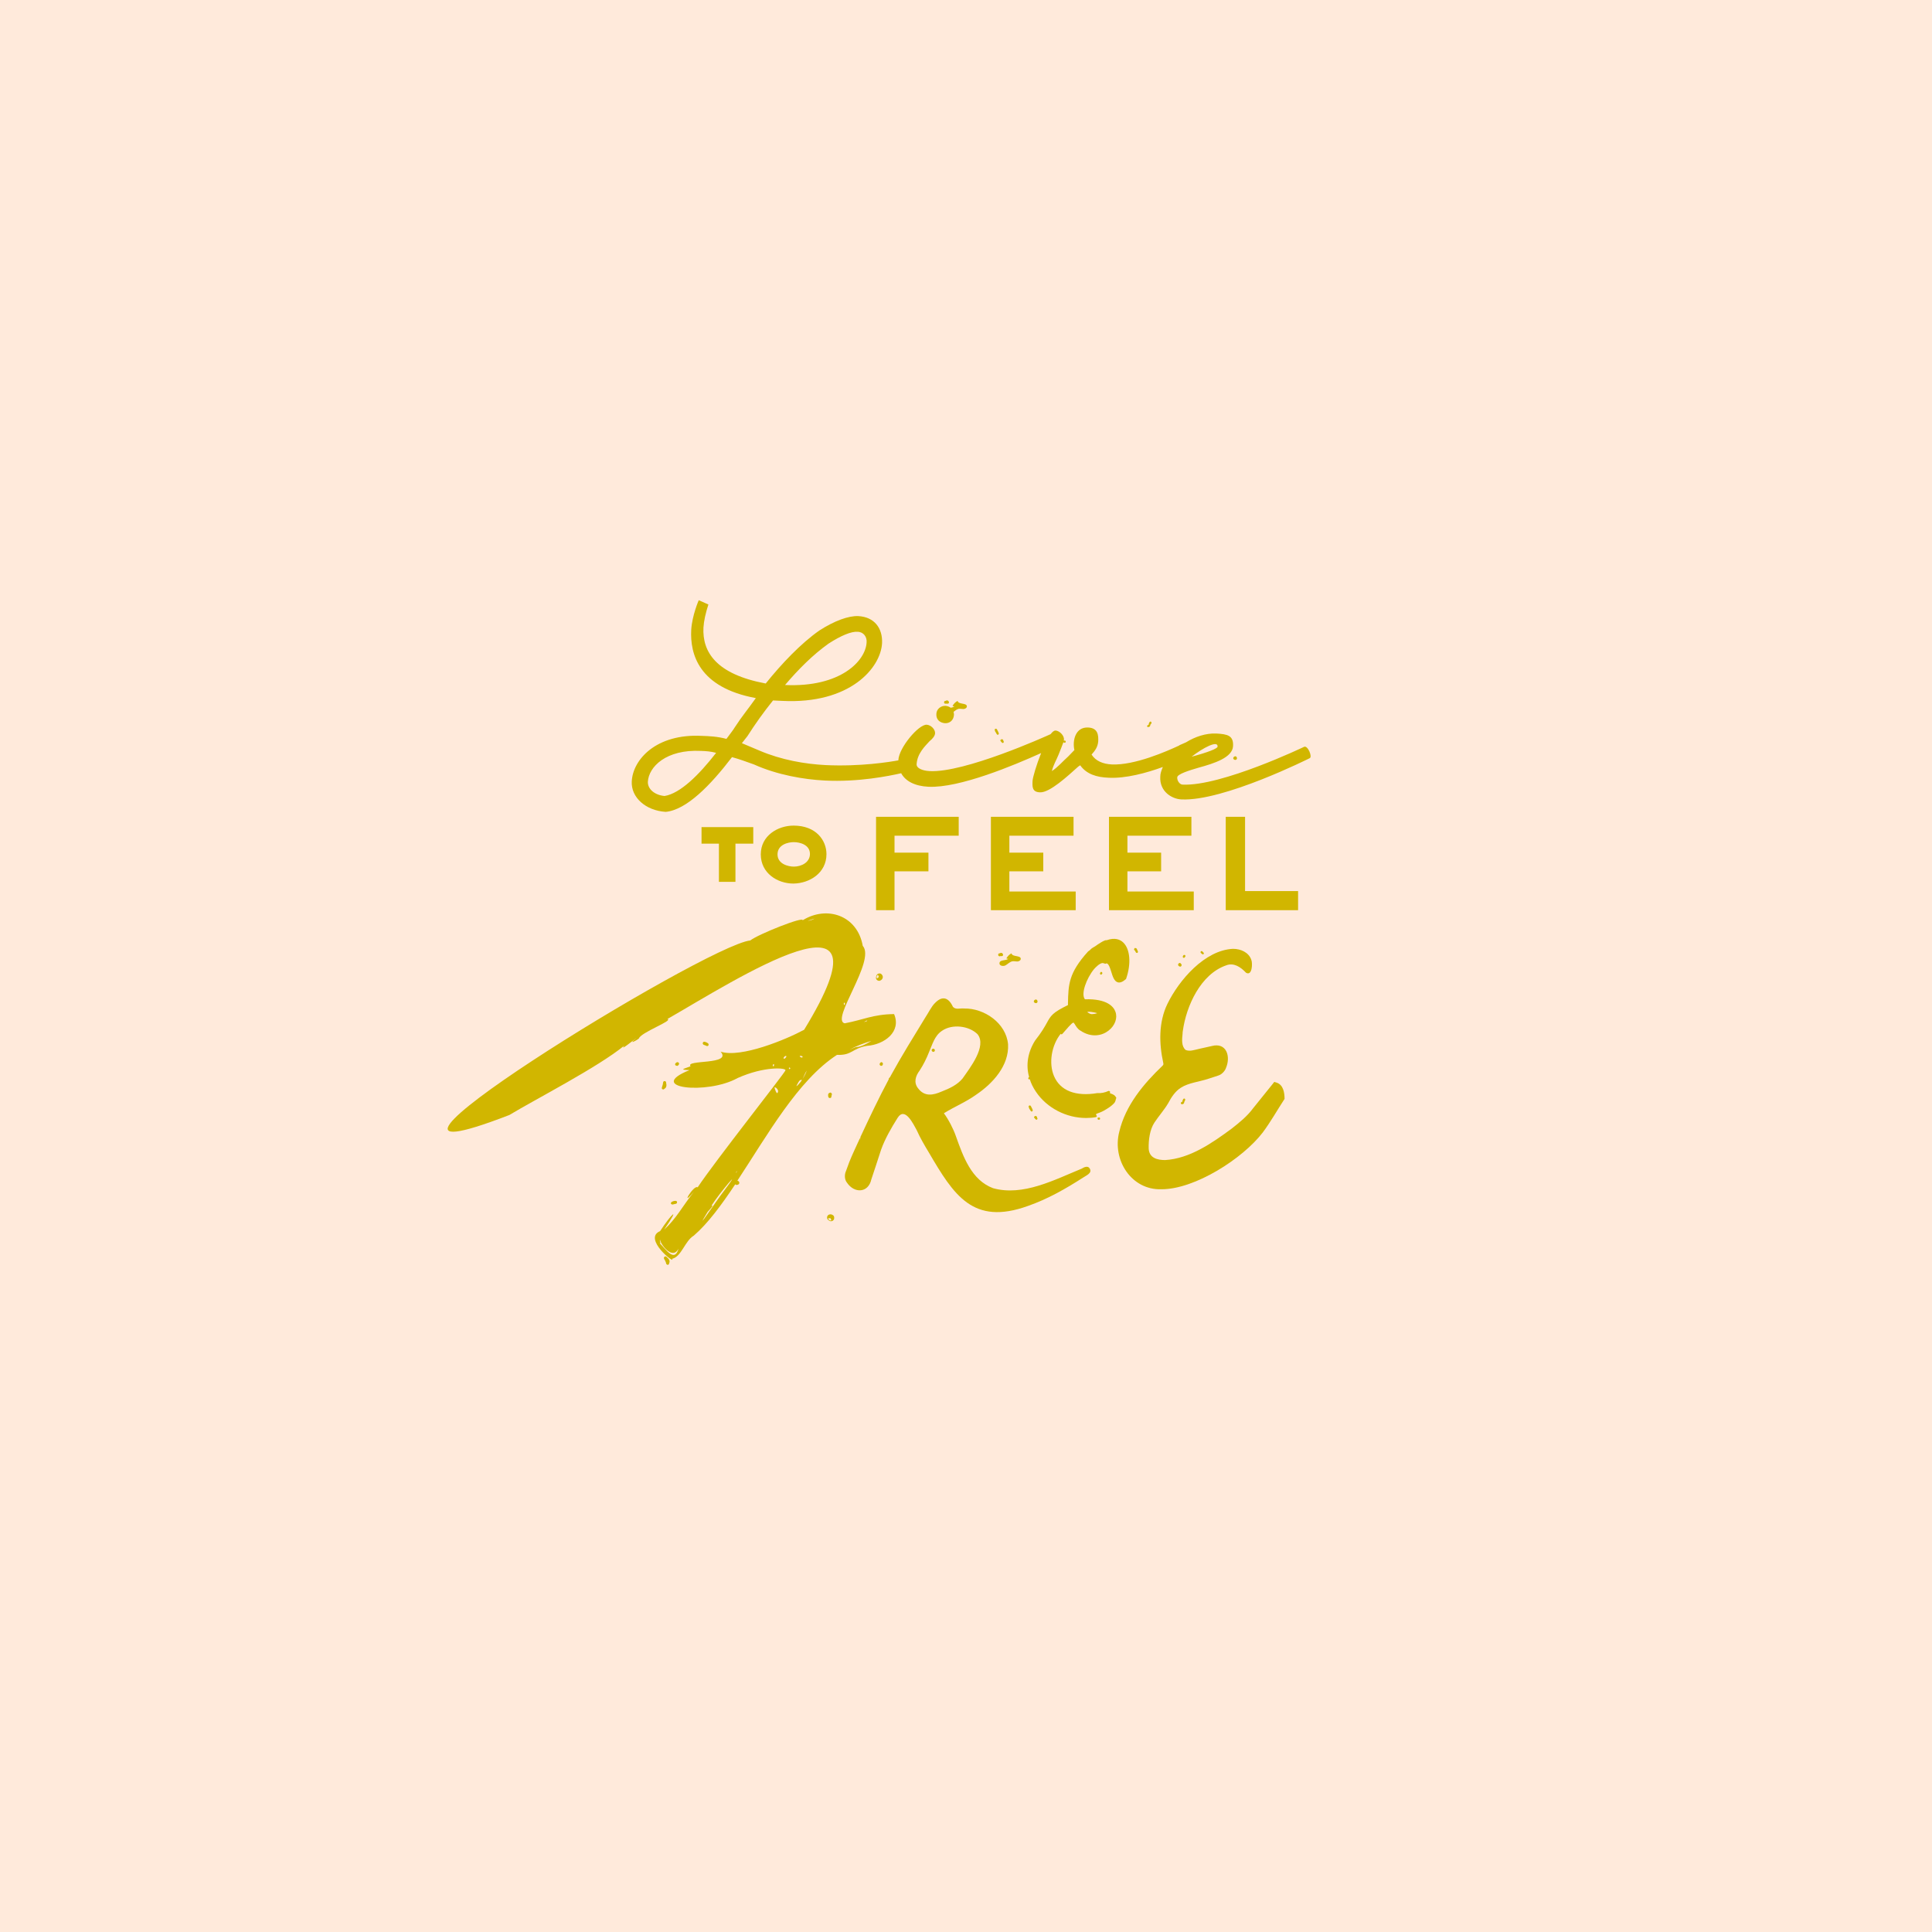 <?xml version="1.0" encoding="UTF-8"?> <svg xmlns="http://www.w3.org/2000/svg" xmlns:xlink="http://www.w3.org/1999/xlink" version="1.1" id="Layer_1" x="0px" y="0px" viewBox="0 0 900 900" style="enable-background:new 0 0 900 900;" xml:space="preserve"> <style type="text/css"> .st0{fill:#FFEADB;} .st1{fill:#D1B600;stroke:#D1B600;stroke-width:1.108;stroke-linecap:round;stroke-linejoin:round;stroke-miterlimit:10;} .st2{clip-path:url(#SVGID_00000056425565081206154070000013594735873825317556_);fill:#FFEADB;} .st3{clip-path:url(#SVGID_00000056425565081206154070000013594735873825317556_);} .st4{clip-path:url(#SVGID_00000071555910290680943190000014780774728777490830_);fill:#FFEADB;} .st5{clip-path:url(#SVGID_00000071555910290680943190000014780774728777490830_);} .st6{clip-path:url(#SVGID_00000127726010998203997490000015950515104414403751_);fill:#FFFFFF;} .st7{clip-path:url(#SVGID_00000127726010998203997490000015950515104414403751_);fill:none;stroke:#000000;stroke-width:0.499;stroke-miterlimit:10;} .st8{clip-path:url(#SVGID_00000127726010998203997490000015950515104414403751_);} .st9{clip-path:url(#SVGID_00000127726010998203997490000015950515104414403751_);fill:none;stroke:#000000;stroke-width:0.593;stroke-miterlimit:10;} .st10{clip-path:url(#SVGID_00000127726010998203997490000015950515104414403751_);fill:#FFEADB;} .st11{clip-path:url(#SVGID_00000027604586335052448420000007261221934873725359_);} .st12{clip-path:url(#SVGID_00000073679060793690043780000012109298776401637043_);} .st13{clip-path:url(#SVGID_00000035531131527028031090000002451698326116421305_);} .st14{clip-path:url(#SVGID_00000181059708279344883970000000307171130685433495_);} .st15{clip-path:url(#SVGID_00000135671493381318098540000007523106771518387646_);} .st16{clip-path:url(#SVGID_00000076594305324489385670000002435942179859831470_);} .st17{clip-path:url(#SVGID_00000041978509385987772230000017931788375017507238_);} .st18{clip-path:url(#SVGID_00000122719825196221738590000008834219414083261350_);} .st19{clip-path:url(#SVGID_00000145056985233734040180000018234914155627063680_);} .st20{clip-path:url(#SVGID_00000063635571086404837430000002333699889054485121_);} .st21{clip-path:url(#SVGID_00000141436907758362814150000016651807656513666182_);} .st22{clip-path:url(#SVGID_00000059286024260181542580000007028330469491712143_);} .st23{clip-path:url(#SVGID_00000087374745633001177660000004010111512115134612_);} .st24{clip-path:url(#SVGID_00000020379600416050932520000015504321274980503969_);} .st25{clip-path:url(#SVGID_00000010303439091674511790000017425197089624353699_);} .st26{clip-path:url(#SVGID_00000151509538178853422640000009693137842578408350_);} .st27{clip-path:url(#SVGID_00000140009878632509950260000003813570105004471472_);} .st28{clip-path:url(#SVGID_00000132777858401809514340000001218974373217886347_);} .st29{clip-path:url(#SVGID_00000113351105370377763100000009369594545488245668_);} .st30{clip-path:url(#SVGID_00000127017912374544329920000010833663287688289422_);} .st31{clip-path:url(#SVGID_00000146481404338076583930000008858244793876470969_);} .st32{clip-path:url(#SVGID_00000037692831588959987520000010731183330249869746_);} .st33{clip-path:url(#SVGID_00000182505774066749483410000001395139087008223380_);} .st34{clip-path:url(#SVGID_00000127765890540959388350000014625248500220800670_);} .st35{clip-path:url(#SVGID_00000165216175338150252650000000192649727165193405_);} .st36{clip-path:url(#SVGID_00000065772328304910596190000002047258273186003341_);} .st37{clip-path:url(#SVGID_00000062908563918411783560000014531625329711039105_);} .st38{clip-path:url(#SVGID_00000043424027185246072630000016595464535694207128_);} .st39{clip-path:url(#SVGID_00000098919813638077760640000002238437642093125039_);} .st40{clip-path:url(#SVGID_00000172434208245765076330000015025163445479143582_);} .st41{clip-path:url(#SVGID_00000172434208245765076330000015025163445479143582_);fill:none;stroke:#000000;stroke-width:0.144;stroke-miterlimit:10;} .st42{clip-path:url(#SVGID_00000172434208245765076330000015025163445479143582_);fill:#FFFFFF;} .st43{clip-path:url(#SVGID_00000172434208245765076330000015025163445479143582_);fill:none;stroke:#000000;stroke-width:0.431;stroke-linecap:round;stroke-linejoin:round;stroke-miterlimit:10;} .st44{clip-path:url(#SVGID_00000172434208245765076330000015025163445479143582_);fill:none;stroke:#000000;stroke-width:0.287;stroke-linecap:round;stroke-linejoin:round;stroke-miterlimit:10;} .st45{clip-path:url(#SVGID_00000172434208245765076330000015025163445479143582_);fill:none;stroke:#000000;stroke-width:1.149;stroke-miterlimit:10;} .st46{clip-path:url(#SVGID_00000172434208245765076330000015025163445479143582_);fill:none;stroke:#FFFFFF;stroke-width:0.287;stroke-linecap:round;stroke-linejoin:round;stroke-miterlimit:10;} .st47{clip-path:url(#SVGID_00000172434208245765076330000015025163445479143582_);fill:#FFEADB;} .st48{clip-path:url(#SVGID_00000172434208245765076330000015025163445479143582_);fill:none;stroke:#FFFFFF;stroke-width:0.313;stroke-linecap:round;stroke-linejoin:round;stroke-miterlimit:10;} .st49{clip-path:url(#SVGID_00000172434208245765076330000015025163445479143582_);fill:none;stroke:#000000;stroke-width:0.499;stroke-miterlimit:10;} .st50{clip-path:url(#SVGID_00000172434208245765076330000015025163445479143582_);fill:none;stroke:#000000;stroke-width:0.818;stroke-miterlimit:10;} .st51{clip-path:url(#SVGID_00000103248899447652795520000017375746371738950591_);fill:#FFEADB;} .st52{clip-path:url(#SVGID_00000044857127418446674170000012785958958958542001_);} .st53{clip-path:url(#SVGID_00000093856545118944394820000010170037848504397969_);} .st54{clip-path:url(#SVGID_00000067233792036813238420000009502469699028196777_);} .st55{clip-path:url(#SVGID_00000112623206820049006040000016944163859912319116_);} .st56{clip-path:url(#SVGID_00000057143052587627111760000000554615226088467134_);} .st57{clip-path:url(#SVGID_00000170266093826871561960000011364053355679886774_);} .st58{clip-path:url(#SVGID_00000053508345131196531510000003807557268166502578_);} .st59{clip-path:url(#SVGID_00000057132875567848222460000010446065108105638273_);} .st60{clip-path:url(#SVGID_00000032622279848642549510000000544123723642979229_);} .st61{clip-path:url(#SVGID_00000053542278640920832840000018029366473800773799_);} .st62{clip-path:url(#SVGID_00000049180623057567539630000007685926392352439447_);} .st63{clip-path:url(#SVGID_00000132045639100083529860000012523658363305130126_);} .st64{clip-path:url(#SVGID_00000044178971162085165460000009099825157569394601_);} .st65{clip-path:url(#SVGID_00000098908607171257118670000013801267928682465722_);} .st66{clip-path:url(#SVGID_00000130613484422835358330000005075985370070448014_);} .st67{clip-path:url(#SVGID_00000014596409070776119830000006504399142813370795_);} .st68{clip-path:url(#SVGID_00000039094248923393174200000016073041193025273020_);fill:#FFFFFF;} .st69{clip-path:url(#SVGID_00000039094248923393174200000016073041193025273020_);} .st70{clip-path:url(#SVGID_00000039094248923393174200000016073041193025273020_);fill:#FFEADB;} .st71{clip-path:url(#SVGID_00000039094248923393174200000016073041193025273020_);fill:none;stroke:#000000;stroke-width:0.574;stroke-miterlimit:10;} .st72{clip-path:url(#SVGID_00000039094248923393174200000016073041193025273020_);fill:none;stroke:#000000;stroke-width:0.46;stroke-miterlimit:10;} .st73{clip-path:url(#SVGID_00000039094248923393174200000016073041193025273020_);fill:none;stroke:#000000;stroke-width:0.499;stroke-miterlimit:10;} .st74{clip-path:url(#SVGID_00000039094248923393174200000016073041193025273020_);fill:none;stroke:#000000;stroke-width:0.818;stroke-miterlimit:10;} .st75{clip-path:url(#SVGID_00000039094248923393174200000016073041193025273020_);fill:none;stroke:#FFEADB;stroke-width:0.574;stroke-linecap:round;stroke-linejoin:round;stroke-miterlimit:10;} .st76{clip-path:url(#SVGID_00000039094248923393174200000016073041193025273020_);fill:none;stroke:#000000;stroke-width:0.574;stroke-linecap:round;stroke-linejoin:round;stroke-miterlimit:10;} .st77{clip-path:url(#SVGID_00000039094248923393174200000016073041193025273020_);fill:none;stroke:#000000;stroke-width:0.574;stroke-linecap:round;stroke-miterlimit:10;} .st78{clip-path:url(#SVGID_00000039094248923393174200000016073041193025273020_);fill:none;stroke:#FFFFFF;stroke-width:0.764;stroke-miterlimit:10;} .st79{clip-path:url(#SVGID_00000039094248923393174200000016073041193025273020_);fill:none;stroke:#000000;stroke-width:0.574;stroke-linecap:round;stroke-linejoin:round;} .st80{clip-path:url(#SVGID_00000039094248923393174200000016073041193025273020_);fill:none;stroke:#000000;stroke-width:0.574;stroke-linecap:round;stroke-linejoin:round;stroke-dasharray:0.529,1.322;} .st81{clip-path:url(#SVGID_00000039094248923393174200000016073041193025273020_);fill:none;stroke:#000000;stroke-width:0.574;stroke-linecap:round;stroke-linejoin:round;stroke-dasharray:0.481,1.203;} .st82{clip-path:url(#SVGID_00000039094248923393174200000016073041193025273020_);fill:none;stroke:#000000;stroke-width:0.574;stroke-linecap:round;stroke-linejoin:round;stroke-dasharray:0.525,1.311;} .st83{clip-path:url(#SVGID_00000039094248923393174200000016073041193025273020_);fill:none;stroke:#000000;stroke-width:0.574;stroke-linecap:round;stroke-linejoin:round;stroke-dasharray:0.617,1.542;} .st84{clip-path:url(#SVGID_00000039094248923393174200000016073041193025273020_);fill:none;stroke:#000000;stroke-width:0.574;stroke-linecap:round;stroke-linejoin:round;stroke-dasharray:0.504,1.261;} .st85{clip-path:url(#SVGID_00000039094248923393174200000016073041193025273020_);fill:none;stroke:#000000;stroke-width:0.574;stroke-linecap:round;stroke-linejoin:round;stroke-dasharray:0.531,1.328;} .st86{clip-path:url(#SVGID_00000039094248923393174200000016073041193025273020_);fill:none;stroke:#000000;stroke-width:0.574;stroke-linecap:round;stroke-linejoin:round;stroke-dasharray:0.529,1.322;} .st87{clip-path:url(#SVGID_00000039094248923393174200000016073041193025273020_);fill:none;stroke:#FFEADB;stroke-width:0.51;stroke-linecap:round;stroke-linejoin:round;stroke-miterlimit:10;} .st88{clip-path:url(#SVGID_00000039094248923393174200000016073041193025273020_);fill:none;stroke:#FFFFFF;stroke-width:0.287;stroke-linecap:round;stroke-linejoin:round;stroke-miterlimit:10;} .st89{clip-path:url(#SVGID_00000163074317611912688850000017979085041738055597_);fill:#FFEADB;} .st90{clip-path:url(#SVGID_00000004515989009613033340000010203976971553821826_);} .st91{clip-path:url(#SVGID_00000157298950663052795570000017227541113542068413_);} .st92{clip-path:url(#SVGID_00000070824636675248860320000008227758372455283114_);} .st93{clip-path:url(#SVGID_00000029731824843680555150000009102735437289477807_);} .st94{clip-path:url(#SVGID_00000115481429324196965560000002745113285633071237_);} .st95{clip-path:url(#SVGID_00000145032752559147666320000008557308943810111902_);} .st96{clip-path:url(#SVGID_00000034808714420042052230000001040501255371227267_);} .st97{clip-path:url(#SVGID_00000165915012723417150460000008091553076882290818_);} .st98{clip-path:url(#SVGID_00000000933879576071556670000013514618848229399218_);} .st99{clip-path:url(#SVGID_00000183961819399760951760000013477908894865880732_);} .st100{clip-path:url(#SVGID_00000181807407169245204750000000332524097602264722_);} .st101{clip-path:url(#SVGID_00000005949048407105292320000006668533366409967018_);} .st102{clip-path:url(#SVGID_00000162325958331872974530000010732659223929731999_);} .st103{clip-path:url(#SVGID_00000021087681181404771160000007417694288951136434_);} .st104{clip-path:url(#SVGID_00000023262747936249696990000003866136055772979372_);} .st105{clip-path:url(#SVGID_00000057867865813915203470000008512514925286253725_);} .st106{clip-path:url(#SVGID_00000121993659091474221380000005484444693149256886_);} .st107{clip-path:url(#SVGID_00000067215516136803562600000017721804872845607358_);} .st108{clip-path:url(#SVGID_00000037664199603988543090000011737357624274946725_);} .st109{clip-path:url(#SVGID_00000008837715282797594480000004554356681765116293_);} .st110{clip-path:url(#SVGID_00000050649053237503982640000017438721184709031063_);} .st111{clip-path:url(#SVGID_00000055703055473269288040000004952395104006842286_);} .st112{clip-path:url(#SVGID_00000010271593058236504870000005827050442696065692_);} .st113{clip-path:url(#SVGID_00000040544661597052300670000015622975096123606949_);} .st114{clip-path:url(#SVGID_00000053539378505484233440000017138593260631952524_);} .st115{clip-path:url(#SVGID_00000035494223406399849910000011727129544625507244_);} .st116{clip-path:url(#SVGID_00000044864768809326484480000012035037111431468971_);} .st117{clip-path:url(#SVGID_00000058579372649457739960000017284920251543900351_);} .st118{clip-path:url(#SVGID_00000170276034591439066910000015858281891466289597_);} .st119{clip-path:url(#SVGID_00000064339954123626427900000013227299025247543201_);} .st120{clip-path:url(#SVGID_00000025402131590166297630000009645028992431209106_);} .st121{clip-path:url(#SVGID_00000022538714582296844330000006087879473714592680_);} .st122{clip-path:url(#SVGID_00000182515363276308476100000007165644693296488636_);} .st123{clip-path:url(#SVGID_00000173851199377099339170000007526589935854422447_);} .st124{clip-path:url(#SVGID_00000094591318429445081960000009572792572404692386_);} .st125{clip-path:url(#SVGID_00000153696595727798099690000009328013520361392543_);} .st126{clip-path:url(#SVGID_00000171696977059863279120000006817473182434130580_);} .st127{clip-path:url(#SVGID_00000080207534356066119300000012426662658679520896_);} .st128{clip-path:url(#SVGID_00000093899863222946347060000005836991465128107669_);} .st129{clip-path:url(#SVGID_00000117662639900968264840000018194756126487609484_);} .st130{clip-path:url(#SVGID_00000132786094258718647950000004925947854677455256_);} .st131{clip-path:url(#SVGID_00000158709601936039600240000016577484018099095430_);} .st132{clip-path:url(#SVGID_00000129169055096563202990000015817144179812081326_);} .st133{clip-path:url(#SVGID_00000049917564865196609330000003697037396360657324_);fill:#FFEADB;} .st134{clip-path:url(#SVGID_00000049917564865196609330000003697037396360657324_);} .st135{clip-path:url(#SVGID_00000163785289881480564900000005091090542751480218_);fill:#FFEADB;} .st136{clip-path:url(#SVGID_00000163785289881480564900000005091090542751480218_);} .st137{clip-path:url(#SVGID_00000108297962485625355700000005390266941389576609_);fill:#FFFFFF;} .st138{clip-path:url(#SVGID_00000108297962485625355700000005390266941389576609_);fill:none;stroke:#000000;stroke-width:1.088;stroke-miterlimit:10;} .st139{clip-path:url(#SVGID_00000108297962485625355700000005390266941389576609_);} .st140{clip-path:url(#SVGID_00000108297962485625355700000005390266941389576609_);fill:none;stroke:#000000;stroke-width:1.291;stroke-miterlimit:10;} .st141{clip-path:url(#SVGID_00000108297962485625355700000005390266941389576609_);fill:#FFEADB;} .st142{clip-path:url(#SVGID_00000018235545351423104790000004412753772373272727_);} .st143{clip-path:url(#SVGID_00000097498016810322937960000000593108971046373289_);} .st144{clip-path:url(#SVGID_00000155144777182494074800000009535532007284113556_);} .st145{clip-path:url(#SVGID_00000129908984667948969400000007310651401763725477_);} .st146{clip-path:url(#SVGID_00000130618091409696293340000000672687168498187681_);} .st147{clip-path:url(#SVGID_00000002360558262040713170000017482850024276948610_);} .st148{clip-path:url(#SVGID_00000183944802798848992090000005197413554500777122_);} .st149{clip-path:url(#SVGID_00000078749603550906660140000001108053796223047596_);} .st150{clip-path:url(#SVGID_00000005235329257070348370000007392361756371560590_);} .st151{clip-path:url(#SVGID_00000080202269822707683460000005195052042711000471_);} .st152{clip-path:url(#SVGID_00000064326276605473474940000012529356606908537993_);} .st153{clip-path:url(#SVGID_00000035508129970066586940000013634535747859062168_);} .st154{clip-path:url(#SVGID_00000177484944592733504340000012761115007910915461_);} .st155{clip-path:url(#SVGID_00000085235380471295904230000004682829935433780876_);} .st156{clip-path:url(#SVGID_00000122696451826176714700000012477650051584781491_);} .st157{clip-path:url(#SVGID_00000093864646176983034040000017268759630676540334_);} .st158{clip-path:url(#SVGID_00000093874171093793185070000008171447996857045163_);} .st159{clip-path:url(#SVGID_00000032610588454756695730000016945872505456783274_);} .st160{clip-path:url(#SVGID_00000036220724307527776130000004276884891426417845_);} .st161{clip-path:url(#SVGID_00000022553717690583975930000010417406308996185766_);} .st162{clip-path:url(#SVGID_00000143575975419547082840000002614397063781712814_);} .st163{clip-path:url(#SVGID_00000140000314439343644200000017777408774423896193_);} .st164{clip-path:url(#SVGID_00000020357951386845837670000002638251092806059951_);} .st165{clip-path:url(#SVGID_00000077315014795191504440000005270018444324236965_);} .st166{clip-path:url(#SVGID_00000172400944578143402980000017697967110408523683_);} .st167{clip-path:url(#SVGID_00000133498482156474366140000017395581666903844492_);} .st168{clip-path:url(#SVGID_00000144303640198297258910000001617922850713536136_);} .st169{clip-path:url(#SVGID_00000003786943905285385370000000291380129477442706_);} .st170{clip-path:url(#SVGID_00000080165864830288732210000017633133817445044395_);} .st171{clip-path:url(#SVGID_00000134953721281284593830000003552189387291709316_);} .st172{clip-path:url(#SVGID_00000134953721281284593830000003552189387291709316_);fill:none;stroke:#000000;stroke-width:0.313;stroke-miterlimit:10;} .st173{clip-path:url(#SVGID_00000134953721281284593830000003552189387291709316_);fill:#FFFFFF;} .st174{clip-path:url(#SVGID_00000134953721281284593830000003552189387291709316_);fill:none;stroke:#000000;stroke-width:0.938;stroke-linecap:round;stroke-linejoin:round;stroke-miterlimit:10;} .st175{clip-path:url(#SVGID_00000134953721281284593830000003552189387291709316_);fill:none;stroke:#000000;stroke-width:0.625;stroke-linecap:round;stroke-linejoin:round;stroke-miterlimit:10;} .st176{clip-path:url(#SVGID_00000134953721281284593830000003552189387291709316_);fill:none;stroke:#000000;stroke-width:2.502;stroke-miterlimit:10;} .st177{clip-path:url(#SVGID_00000134953721281284593830000003552189387291709316_);fill:none;stroke:#FFFFFF;stroke-width:0.625;stroke-linecap:round;stroke-linejoin:round;stroke-miterlimit:10;} .st178{clip-path:url(#SVGID_00000134953721281284593830000003552189387291709316_);fill:#FFEADB;} .st179{clip-path:url(#SVGID_00000134953721281284593830000003552189387291709316_);fill:none;stroke:#FFFFFF;stroke-width:0.681;stroke-linecap:round;stroke-linejoin:round;stroke-miterlimit:10;} .st180{clip-path:url(#SVGID_00000134953721281284593830000003552189387291709316_);fill:none;stroke:#000000;stroke-width:1.088;stroke-miterlimit:10;} .st181{clip-path:url(#SVGID_00000134953721281284593830000003552189387291709316_);fill:none;stroke:#000000;stroke-width:1.782;stroke-miterlimit:10;} .st182{clip-path:url(#SVGID_00000064327690312362034220000012005915663352695197_);fill:#FFEADB;} .st183{clip-path:url(#SVGID_00000150103356449821181070000013721463333512109488_);} .st184{clip-path:url(#SVGID_00000123413558551353356900000018171103755275514038_);} .st185{clip-path:url(#SVGID_00000065056038789076161630000017453523957934137481_);} .st186{clip-path:url(#SVGID_00000183241310610530457240000003279437000527985552_);} .st187{clip-path:url(#SVGID_00000144313183236506816750000017113003293096394942_);} .st188{clip-path:url(#SVGID_00000137106063063015546210000017091923148812294023_);} .st189{clip-path:url(#SVGID_00000117640019258589602150000002043370301860738183_);} .st190{clip-path:url(#SVGID_00000053508751123980894400000012111561195322810014_);} .st191{clip-path:url(#SVGID_00000149339553902101143610000008542341061708498867_);} .st192{clip-path:url(#SVGID_00000157276011384342530260000007874151486595041963_);} .st193{clip-path:url(#SVGID_00000005256826651233059410000009754198870946781867_);} .st194{clip-path:url(#SVGID_00000053504985585329208910000005935454786103584901_);} .st195{clip-path:url(#SVGID_00000038389930790180120240000009257737694963228321_);} .st196{clip-path:url(#SVGID_00000116219756932464975250000010150256432199785623_);} .st197{clip-path:url(#SVGID_00000092447803885808045310000009785556535044806290_);} .st198{clip-path:url(#SVGID_00000141424625445647211540000008238309728150194587_);} .st199{clip-path:url(#SVGID_00000142146823187398069830000004841156560319049656_);fill:#FFFFFF;} .st200{clip-path:url(#SVGID_00000142146823187398069830000004841156560319049656_);} .st201{clip-path:url(#SVGID_00000142146823187398069830000004841156560319049656_);fill:#FFEADB;} .st202{clip-path:url(#SVGID_00000142146823187398069830000004841156560319049656_);fill:none;stroke:#000000;stroke-width:1.25;stroke-miterlimit:10;} .st203{clip-path:url(#SVGID_00000142146823187398069830000004841156560319049656_);fill:none;stroke:#000000;stroke-width:1.001;stroke-miterlimit:10;} .st204{clip-path:url(#SVGID_00000142146823187398069830000004841156560319049656_);fill:none;stroke:#000000;stroke-width:1.088;stroke-miterlimit:10;} .st205{clip-path:url(#SVGID_00000142146823187398069830000004841156560319049656_);fill:none;stroke:#000000;stroke-width:1.782;stroke-miterlimit:10;} .st206{clip-path:url(#SVGID_00000142146823187398069830000004841156560319049656_);fill:none;stroke:#FFEADB;stroke-width:1.25;stroke-linecap:round;stroke-linejoin:round;stroke-miterlimit:10;} .st207{clip-path:url(#SVGID_00000142146823187398069830000004841156560319049656_);fill:none;stroke:#000000;stroke-width:1.25;stroke-linecap:round;stroke-linejoin:round;stroke-miterlimit:10;} .st208{clip-path:url(#SVGID_00000142146823187398069830000004841156560319049656_);fill:none;stroke:#000000;stroke-width:1.25;stroke-linecap:round;stroke-miterlimit:10;} .st209{clip-path:url(#SVGID_00000142146823187398069830000004841156560319049656_);fill:none;stroke:#FFFFFF;stroke-width:1.665;stroke-miterlimit:10;} .st210{clip-path:url(#SVGID_00000142146823187398069830000004841156560319049656_);fill:none;stroke:#000000;stroke-width:1.25;stroke-linecap:round;stroke-linejoin:round;} .st211{clip-path:url(#SVGID_00000142146823187398069830000004841156560319049656_);fill:none;stroke:#000000;stroke-width:1.25;stroke-linecap:round;stroke-linejoin:round;stroke-dasharray:1.151,2.88;} .st212{clip-path:url(#SVGID_00000142146823187398069830000004841156560319049656_);fill:none;stroke:#000000;stroke-width:1.25;stroke-linecap:round;stroke-linejoin:round;stroke-dasharray:1.047,2.619;} .st213{clip-path:url(#SVGID_00000142146823187398069830000004841156560319049656_);fill:none;stroke:#000000;stroke-width:1.25;stroke-linecap:round;stroke-linejoin:round;stroke-dasharray:1.143,2.856;} .st214{clip-path:url(#SVGID_00000142146823187398069830000004841156560319049656_);fill:none;stroke:#000000;stroke-width:1.25;stroke-linecap:round;stroke-linejoin:round;stroke-dasharray:1.344,3.359;} .st215{clip-path:url(#SVGID_00000142146823187398069830000004841156560319049656_);fill:none;stroke:#000000;stroke-width:1.25;stroke-linecap:round;stroke-linejoin:round;stroke-dasharray:1.099,2.747;} .st216{clip-path:url(#SVGID_00000142146823187398069830000004841156560319049656_);fill:none;stroke:#000000;stroke-width:1.25;stroke-linecap:round;stroke-linejoin:round;stroke-dasharray:1.157,2.892;} .st217{clip-path:url(#SVGID_00000142146823187398069830000004841156560319049656_);fill:none;stroke:#000000;stroke-width:1.25;stroke-linecap:round;stroke-linejoin:round;stroke-dasharray:1.151,2.879;} .st218{clip-path:url(#SVGID_00000142146823187398069830000004841156560319049656_);fill:none;stroke:#FFEADB;stroke-width:1.11;stroke-linecap:round;stroke-linejoin:round;stroke-miterlimit:10;} .st219{clip-path:url(#SVGID_00000142146823187398069830000004841156560319049656_);fill:none;stroke:#FFFFFF;stroke-width:0.625;stroke-linecap:round;stroke-linejoin:round;stroke-miterlimit:10;} .st220{clip-path:url(#SVGID_00000047781773465468457720000008676614832337448869_);fill:#FFEADB;} .st221{clip-path:url(#SVGID_00000023985463213434331550000017293286602510150832_);} .st222{clip-path:url(#SVGID_00000092415418499524527850000006450513522612835006_);} .st223{clip-path:url(#SVGID_00000114055853053893757530000015889069430704089230_);} .st224{clip-path:url(#SVGID_00000024698333552197217640000016487193791970095520_);} .st225{clip-path:url(#SVGID_00000122700604836966158840000016523633182284763317_);} .st226{clip-path:url(#SVGID_00000139274070983204792880000016467478229168358528_);} .st227{clip-path:url(#SVGID_00000078036916548474343850000004492896816417811875_);} .st228{clip-path:url(#SVGID_00000029731480179033463050000001259848901262850463_);} .st229{clip-path:url(#SVGID_00000138531725278533343470000014641678261072669083_);} .st230{clip-path:url(#SVGID_00000082348613931179358240000000622705573403989892_);} .st231{clip-path:url(#SVGID_00000002379776905978194100000000529283140443640992_);} .st232{clip-path:url(#SVGID_00000146468027385571664530000010216592361938698655_);} .st233{clip-path:url(#SVGID_00000050631798582482729270000006842191766977991829_);} .st234{clip-path:url(#SVGID_00000047768583205121279660000015683129217575919258_);} .st235{clip-path:url(#SVGID_00000078743772308839667300000004195741886351410335_);} .st236{clip-path:url(#SVGID_00000145038939704910462270000013671541346731148441_);} .st237{clip-path:url(#SVGID_00000111190534026224478330000010154217617088228794_);} .st238{clip-path:url(#SVGID_00000092434424114006126010000006152550686646714775_);} .st239{clip-path:url(#SVGID_00000161598078546487092760000013564154778072424631_);} .st240{clip-path:url(#SVGID_00000124866254471801501780000011856529870616113327_);} .st241{clip-path:url(#SVGID_00000011743208240821914780000012981640922507876281_);} .st242{clip-path:url(#SVGID_00000090984662011868663670000005589118000262927261_);} .st243{clip-path:url(#SVGID_00000131360163465578797410000012151514402145557640_);} .st244{clip-path:url(#SVGID_00000036209224903808012900000001395869259840494256_);} .st245{clip-path:url(#SVGID_00000036239046885696447060000015360651423640710578_);} .st246{clip-path:url(#SVGID_00000054952853132972945130000006949171931200209043_);} .st247{clip-path:url(#SVGID_00000065037643960102738750000015460304810564758440_);} .st248{clip-path:url(#SVGID_00000067212669482726093240000001417186496847538854_);} .st249{clip-path:url(#SVGID_00000182502352250787852000000008282850691704241076_);} .st250{clip-path:url(#SVGID_00000178896527043971660820000014427807180487256482_);} .st251{clip-path:url(#SVGID_00000003823087215681705050000015443787975500510098_);} .st252{clip-path:url(#SVGID_00000156577189961099828080000000286159137727307661_);} .st253{clip-path:url(#SVGID_00000096057083592403048890000005577699327800401821_);} .st254{clip-path:url(#SVGID_00000013893471801313201540000000622146999570362281_);} .st255{clip-path:url(#SVGID_00000044136440340667434630000015449024164734065822_);} .st256{clip-path:url(#SVGID_00000096059874391275438000000004188152834925772455_);} .st257{clip-path:url(#SVGID_00000051359956134171616850000018344091048246485931_);} .st258{clip-path:url(#SVGID_00000044884232520713165740000014839435876267027629_);} .st259{clip-path:url(#SVGID_00000105407014082889787280000017281338507248017537_);} .st260{clip-path:url(#SVGID_00000077293962125893010430000004207374022251249823_);} .st261{clip-path:url(#SVGID_00000183951494330148800510000017651584500809173658_);} .st262{clip-path:url(#SVGID_00000006677793810143226860000010579785917608828048_);} .st263{clip-path:url(#SVGID_00000003818218178787544900000014112257851783960719_);} .st264{clip-path:url(#SVGID_00000150799435944435863810000002747305458817306257_);} .st265{clip-path:url(#SVGID_00000090289477174270694630000011438008179938737793_);} .st266{clip-path:url(#SVGID_00000113332849955582006670000017431447076914437310_);} .st267{clip-path:url(#SVGID_00000069359933013046012480000002638900314307220379_);} .st268{clip-path:url(#SVGID_00000039842632093290589260000006560618872859543463_);} .st269{fill:#D1B600;} .st270{fill:none;stroke:#000000;stroke-width:0.449;stroke-linecap:round;stroke-linejoin:round;stroke-miterlimit:10;} .st271{clip-path:url(#SVGID_00000047782438274225444900000016486155462510565280_);fill:#FFEADB;} .st272{stroke:#000000;stroke-width:0.157;stroke-miterlimit:10;} .st273{fill:#FFFFFF;} .st274{fill:none;stroke:#000000;stroke-width:0.472;stroke-linecap:round;stroke-linejoin:round;stroke-miterlimit:10;} .st275{fill:none;stroke:#000000;stroke-width:0.315;stroke-linecap:round;stroke-linejoin:round;stroke-miterlimit:10;} .st276{stroke:#000000;stroke-width:1.258;stroke-miterlimit:10;} .st277{fill:none;stroke:#FFFFFF;stroke-width:0.315;stroke-linecap:round;stroke-linejoin:round;stroke-miterlimit:10;} .st278{fill:#FFFFFF;stroke:#000000;stroke-width:0.315;stroke-linecap:round;stroke-linejoin:round;stroke-miterlimit:10;} .st279{fill:none;stroke:#FFFFFF;stroke-width:0.343;stroke-linecap:round;stroke-linejoin:round;stroke-miterlimit:10;} .st280{fill:#006D80;} .st281{clip-path:url(#SVGID_00000042714834090202840110000001753125030461995155_);fill:#C15984;} .st282{clip-path:url(#SVGID_00000042714834090202840110000001753125030461995155_);} .st283{fill:#FF7639;} .st284{clip-path:url(#SVGID_00000048460539614519677730000003966514421251435664_);} .st285{clip-path:url(#SVGID_00000008866277466554792090000006638796391331906494_);} .st286{clip-path:url(#SVGID_00000093168284736323663070000001023915266189735561_);} .st287{clip-path:url(#SVGID_00000024691521909780696630000008982825865171940770_);} .st288{clip-path:url(#SVGID_00000087386938640227992210000009573183678861519534_);} .st289{fill:none;stroke:#FFEADB;stroke-width:2.122;stroke-linecap:round;stroke-linejoin:round;stroke-miterlimit:10;} .st290{fill:none;stroke:#FFEADB;stroke-width:2.829;stroke-miterlimit:10;} .st291{fill:#FFEADB;stroke:#FFEADB;stroke-width:2.829;stroke-miterlimit:10;} .st292{fill:#FFEADB;stroke:#FFEADB;stroke-width:0.618;stroke-linecap:round;stroke-linejoin:round;stroke-miterlimit:10;} .st293{fill:#FFEADB;stroke:#FFEADB;stroke-width:0.832;stroke-linecap:round;stroke-linejoin:round;stroke-miterlimit:10;} .st294{fill:#FFEADB;stroke:#FFEADB;stroke-width:0.887;stroke-linecap:round;stroke-linejoin:round;stroke-miterlimit:10;} .st295{fill:#FFEADB;stroke:#FFEADB;stroke-width:1.852;stroke-linecap:round;stroke-linejoin:round;stroke-miterlimit:10;} .st296{clip-path:url(#SVGID_00000000190060245347522170000015558445671480741036_);} </style> <rect class="st0" width="900" height="900"></rect> <g> <polygon class="st269" points="446.6,389.3 446.6,380.5 408.1,380.5 408.1,424 416.7,424 416.7,405.9 432.5,405.9 432.5,397.2 416.7,397.2 416.7,389.3 "></polygon> <polygon class="st269" points="500.1,389.3 500.1,380.5 461.6,380.5 461.6,424 501.1,424 501.1,415.3 470.2,415.3 470.2,405.9 486,405.9 486,397.2 470.2,397.2 470.2,389.3 "></polygon> <polygon class="st269" points="555,389.3 555,380.5 516.6,380.5 516.6,424 556.1,424 556.1,415.3 525.2,415.3 525.2,405.9 540.9,405.9 540.9,397.2 525.2,397.2 525.2,389.3 "></polygon> <polygon class="st269" points="580,380.5 571,380.5 571,424 604.7,424 604.7,415.1 580,415.1 "></polygon> <polygon class="st269" points="342.6,410.8 342.6,393 350.9,393 350.9,385.3 326.8,385.3 326.8,393 334.9,393 334.9,410.8 "></polygon> <path class="st269" d="M385,397.9c0-6.4-4.8-13.3-15.3-13.3c-7.4,0-15.3,4.7-15.3,13.4c0,8.8,7.8,13.6,15.2,13.6 C377.1,411.5,385,406.7,385,397.9z M369.8,403.7c-2.6,0-7.6-1.2-7.6-5.7c0-4.5,4.8-5.7,7.6-5.7c2.8,0,7.5,1.2,7.5,5.5 C377.3,401.7,373.4,403.7,369.8,403.7z"></path> <path class="st269" d="M440.2,336.9c2.2,0.1,4-1.3,4.2-3.9c0-0.5-0.1-1-0.2-1.4c0.8-0.6,1.5-1.2,2.4-1.4c0.7-0.1,1.4,0.1,2.2,0.1 c0.7,0,1.6-0.5,1.6-1.2c0.1-1.8-4-0.8-4.3-2.6c-1,0.5-1.9,1.4-2.4,2.4l0.9,0.2c-0.5,0.3-1.1,0.5-1.7,0.6c-0.7-0.5-1.5-0.8-2.4-0.9 c-2.2-0.1-4.2,1.5-4.3,3.7C436,335.1,437.7,336.7,440.2,336.9z"></path> <path class="st269" d="M607.5,347.9c0,0-38.6,18.5-56.7,17.6c-1.2-0.1-2.5-1.7-2.4-3.4c0.1-1.5,5.5-3.2,10-4.5 c7.3-2,15.7-4.7,16-10c0.3-5-2.6-5.6-7.8-5.9c-4.9-0.2-9.9,1.5-14.1,4.1l-3.2,1.4l0.2,0c-6,2.8-21,9.4-31.6,8.9 c-4.1-0.2-7.5-1.6-9.4-4.6c1.6-1.8,2.9-3.5,3.1-6.2c0.1-2.6,0-6.2-4.7-6.4c-6-0.3-7.4,6.2-6.4,10.5l-2.9,3 c-2.7,2.4-4.7,4.9-7.6,6.8c0.7-2.9,2-4.9,3.1-7.6c0.8-2,1.8-4.5,2.3-5.9c0.1,0.2,0.2,0.3,0.4,0.3l0.2,0c0,0,0,0,0,0 c0.2,0,0.4-0.1,0.4-0.3c0.1-0.2,0.1-0.4,0-0.5c-0.2-0.3-0.5-0.2-0.7-0.2c-0.1,0-0.1,0-0.2,0c0-0.1,0.1-0.2,0.1-0.2 c0.4-2-2-4.4-3.9-4.5c-0.7,0-1.4,0.6-2.3,1.7c-2.4,1.1-40.1,18.1-56.4,17.2c-3.3-0.2-6.1-1.3-6-3.2c0.3-5,3.9-8.4,6-10.7 c1.6-1.3,2.5-2.5,2.6-3.7c0.1-1.9-2-3.9-3.9-4c-3.8-0.2-12.9,10.7-13.2,16.4c0,0.1,0,0.1,0,0.2c-3.8,0.7-17.7,3-34,2.2 c-9.6-0.5-20.5-2.4-30.6-6.7l-8.3-3.5l2.6-3.3c3.5-5.5,7.4-11,11.9-16.6l4.3,0.2c31.6,1.6,45.9-15.4,46.5-26.9 c0.3-6.9-3.5-12.2-11.1-12.6c-4.5-0.2-11.1,2.2-18.1,6.7c-8.7,6.1-17.6,15.5-25,24.7c-23-4.3-29.6-14.6-29-26.1 c0.2-3.1,1-6.7,2.3-10.7l-4.5-2c0,0-3.1,7.1-3.5,13.8c-0.6,11.3,3.5,26.9,30.1,31.8c-3.9,5.5-6.5,8.5-9.8,13.6 c-0.9,1.5-2,2.8-3,4.2l-0.9,1.2c-4.1-1.1-7.9-1.3-11.5-1.4c-21.3-1.1-32.1,11.1-32.6,21.2c-0.4,7.4,6.4,13.6,15.8,14.2 c9.7-0.9,20.9-12.4,30.9-25.5c3.6,1,6.3,2,10.2,3.4c10.9,4.9,23.2,7,33,7.5c15.6,0.8,29.9-2.1,35.6-3.4c2,3.7,6.4,6,12.7,6.3 c14.4,0.7,39.9-10,52.5-15.7c-2.2,5.5-3.9,11.3-4,13c-0.1,2.6-0.3,5.2,3.5,5.3c4.5,0.2,12.9-7.6,17.8-12l0.9-0.6 c2.9,4.1,7.6,5.6,13.3,5.8c7.9,0.4,17.5-2.2,25.2-5c-0.7,1.6-1.2,3.1-1.2,4.5c-0.4,7,5.5,10.4,9.8,10.6c19.6,1,59.8-19.2,59.8-19.2 C611.5,352.6,609.2,347.1,607.5,347.9z M386,299.8c5.9-3.8,10.6-5.7,13.5-5.5c2.9,0.1,4.4,2.5,4.2,4.9c-0.4,8.6-12.1,21.1-38,19.9 C372,311.7,378.7,305,386,299.8z M309.6,370.8c-4.6-0.4-7.9-3.2-7.8-6.6c0.4-7,8.5-15.2,24.8-14.4c2.4,0.1,4.3,0.2,7,0.9 C325.6,361,316.9,369.6,309.6,370.8z M567.2,347.8c0,0.9-4.6,2.7-12.1,4.7C560.5,348.3,567.4,344.7,567.2,347.8z"></path> <path class="st269" d="M594.6,504.3l-1-0.3l-0.7,0.9c0,0-9.1,11.3-9.1,11.3c-2.8,3.8-6.4,6.7-10.1,9.6 c-9.1,6.7-19.4,13.9-30.9,14.6c-3.6,0-7.5-0.9-7.7-5.4c-0.1-3.9,0.5-8.8,2.7-12.1c1.9-2.9,4.5-5.8,6.4-9c1.4-2.7,3.3-5.6,5.9-7.2 c3.5-2.3,8.8-2.8,12.9-4.2c0.8-0.3,3.9-1.2,4.6-1.5c1.6-0.5,3.1-2.2,3.5-3.5c2.3-5.3,0.3-12.1-6.7-10.2c-1.1,0.2-4.2,1-5.4,1.2 c-3,0.7-4.8,1.4-6.7,0.6c-2-1.7-1.7-4.9-1.4-7.7c0,0,0,0,0,0c0-0.1,0-0.3,0-0.4c0-0.2,0.1-0.5,0.1-0.7c1.6-11.7,8.3-26.5,20.2-30.6 c3.5-1.4,6.8,0.8,9.2,3.4c2.9,1.8,3.2-4.3,2.5-6c-1.2-3.5-5-5.1-8.5-5.1c-13.2,0.6-25.2,14.6-30.6,25.7c-4.1,8.5-3.9,18.4-1.9,27.5 c0.1,0.7,0.1,0.7-0.3,1.2c-8.9,8.5-17.3,18.5-20.2,30.8c-3.4,13.1,5.6,27.3,19.7,26.8c15.6,0,37.8-14.3,47.1-26.4 c3.8-5.1,6.8-10.5,10.2-15.7C598.4,509.2,597.9,505.3,594.6,504.3z"></path> <path class="st269" d="M503.9,544.4c-12.7,5.2-27.4,13-41.3,9.1c-10.1-3.8-13.9-14.7-17.3-24.2c-1.2-3.5-3.5-7.9-5.6-10.7 c4.8-3,10.4-5.3,15.1-8.7c7.7-5.2,15.3-13.5,14.8-23.4c-0.9-9.9-11.1-16.9-20.5-16.7c-1.9-0.2-3.9,0.7-5.2-0.8 c-2-4.3-4.9-5.3-8.3-1.8c-1.7,1.6-3.2,4.8-4.5,6.7c-5.5,9-11.1,18-16.2,27.3c-0.1,0.2-0.2,0.5-0.4,0.7c-0.1,0.1-0.2,0.1-0.2,0.2 c-0.2,0.1-0.3,0.3-0.3,0.5c0,0.1,0,0.1,0,0.2c-4.7,8.8-9,17.9-13.2,26.9c0,0,0,0.2,0,0.5l0,0l-0.3,0.2c-1.6,3.6-3.4,7.2-4.9,11 c-0.5,1.3-1,2.8-1.5,4.1c-0.8,1.7-0.7,4.1,0.5,5.5c3.4,5,9.9,4.8,11.3-1.6c0.6-1.7,3.9-11.8,4.5-13.7c1.8-5.1,4.8-10.3,7.7-14.9 c3.4-5.5,7.3,2.7,9,5.8c1.5,3.4,3.6,7,5.6,10.3c11.6,19.8,20.5,34.1,46.1,24.9c9.2-3.2,17.6-8,25.7-13.2c1.4-1,4.5-2.1,3.1-4.3 C506.8,542.9,505,543.7,503.9,544.4z M400.9,530.4c0,0.3,0,0.5,0,0.5C400.8,530.9,400.8,530.6,400.9,530.4z M427.7,507 c-2.2-2.7-1.2-5.8,0.7-8.3c1.7-2.6,3.2-5.6,4.3-8.4c1.6-3.6,2.6-7.8,6.1-10.1c4.7-3.3,12.6-2.4,16.6,1.6c4.4,5.6-3.6,15.7-7,20.6 c-2.4,2.9-5.9,4.6-9.8,6.1C434.7,510.2,430.7,511,427.7,507z"></path> <path class="st269" d="M387.9,566c-0.3-0.2-0.9-0.5-1.7-0.2c-0.5,0.2-0.8,0.6-0.9,1.1c-0.1,0.5,0.1,1,0.4,1.3 c0.1,0.1,0.2,0.2,0.3,0.2c0.3,0.3,0.7,0.5,1.1,0.5c0.2,0,0.3,0,0.5-0.1c0.6-0.2,1-0.7,1-1.3C388.7,566.7,388.3,566.2,387.9,566z M386.3,568.3c-0.4-0.3-0.5-0.7-0.5-0.8l1.1,0l0.4,1C387.1,568.6,386.7,568.6,386.3,568.3z"></path> <path class="st269" d="M386.4,511.5c0.1,0,0.1,0,0.2,0c0.1,0,0.3,0,0.4-0.1c0.2-0.1,0.3-0.3,0.3-0.5c0,0,0-0.1,0-0.2l0.2-0.8 c0.1-0.2,0-0.5-0.2-0.7c-0.2-0.2-0.4-0.3-0.6-0.2c-0.4,0.1-0.6,0.2-0.8,0.5c-0.2,0.4-0.1,0.7-0.1,1c0,0,0,0.1,0,0.1l0,0 C385.8,511,386,511.4,386.4,511.5z"></path> <path class="st269" d="M435.1,488.6c-0.2-0.1-0.5-0.1-0.7,0c-0.2,0.1-0.4,0.3-0.4,0.6c0,0.2,0.1,0.5,0.3,0.6 c0.1,0.1,0.3,0.2,0.5,0.2c0.1,0,0.2,0,0.3-0.1c0.3-0.1,0.4-0.4,0.4-0.7C435.5,489,435.3,488.7,435.1,488.6z"></path> <path class="st269" d="M409.9,495.3c-0.2,0.3-0.2,0.7,0.1,1c0.1,0.1,0.3,0.2,0.5,0.2c0,0,0,0,0.1,0c0.2,0,0.4-0.1,0.5-0.3 c0.3-0.5,0.3-1-0.1-1.2C410.8,494.7,410.4,494.6,409.9,495.3z"></path> <path class="st269" d="M408.4,456.4c0.3,0.3,0.7,0.5,1.1,0.5c0.2,0,0.3,0,0.5-0.1c0.8-0.3,1.1-0.9,1.2-1.3c0.1-0.4,0.1-1-0.5-1.6 c-0.3-0.4-0.8-0.5-1.3-0.4c-0.5,0.1-0.9,0.4-1.1,0.9c-0.1,0.1-0.1,0.3-0.1,0.4C408,455.3,408,456,408.4,456.4z M408.4,454.9 c0.1-0.5,0.5-0.7,0.6-0.8l0.4,1l-0.8,0.7C408.5,455.8,408.3,455.4,408.4,454.9z"></path> <path class="st269" d="M549.1,448.8c-0.2,0.1-0.3,0.4-0.3,0.6c0,0.2,0.1,0.4,0.3,0.6c0.3,0.2,0.5,0.3,0.7,0.3 c0.2,0,0.4-0.1,0.5-0.3c0.2-0.3,0.3-0.7-0.3-1.2C549.9,448.5,549.4,448.5,549.1,448.8z"></path> <path class="st269" d="M482,465.8l-0.2,0.2c-0.2,0.2-0.2,0.4-0.2,0.7c0.1,0.2,0.3,0.4,0.5,0.5c0.1,0,0.3,0.1,0.5,0.1 c0.2,0,0.4-0.1,0.6-0.3c0.3-0.5,0-1-0.1-1.1c-0.1-0.2-0.3-0.3-0.5-0.3C482.3,465.6,482.1,465.7,482,465.8z"></path> <path class="st269" d="M465.9,445.4l0.8,0c0,0,0,0,0,0c0.2,0,0.4-0.1,0.5-0.3c0.1-0.2,0.1-0.4,0-0.6c-0.1-0.3-0.3-0.5-0.6-0.6 c-0.4-0.1-0.7,0.1-0.9,0.2c0,0-0.1,0-0.1,0h0c-0.3,0-0.6,0.2-0.6,0.6c0,0.1,0,0.1,0,0.2c0,0.1,0.1,0.3,0.2,0.4 c0.1,0.1,0.3,0.2,0.5,0.2c0,0,0,0,0,0C465.7,445.5,465.8,445.5,465.9,445.4z"></path> <path class="st269" d="M520,511.5C520,511.4,520,511.4,520,511.5L520,511.5c0-0.1,0-0.1,0-0.1c0,0,0,0,0,0c0-0.1,0-0.1-0.1-0.2 c0-0.1-0.1-0.1-0.1-0.2c0,0-0.1-0.1-0.1-0.1c0,0,0,0-0.1-0.1l0,0l-0.1-0.2c0,0-0.1-0.1-0.1-0.1s-0.1-0.1-0.1-0.1 c-0.1-0.1-0.2-0.1-0.2-0.2c-0.3-0.2-0.3-0.2-0.7-0.4c-0.3-0.2-0.7-0.3-1.1-0.4c-0.2-0.1-0.3-0.4-0.2-0.6c0-0.2,0-0.4-0.2-0.5 c-0.1-0.1-0.4-0.1-0.5-0.1c-1.8,0.8-3.4,1.1-5.1,1c0,0-0.1,0-0.1,0c-10.1,1.7-17.3-1.1-20.2-7.9c-2.6-6.1-1.1-14.5,3.1-19.7 c0,0,0.1,0.1,0.1,0.1c0.4,0.3,0.5,0.2,1.5-1c0.8-1,3.4-3.9,4-4.2c0.2,0,0.3-0.1,0.4-0.2c0.1,0.2,0.3,0.5,0.5,0.7 c0.6,1,1.4,2.4,2.7,3.1c5.2,3.5,10.2,2.3,13.1,0c3-2.3,4.3-5.9,3.2-8.8c-0.8-2.3-3.8-6.1-14.2-5.8c-2-2.4,0.7-9.7,4.2-14 c0.8-0.9,2.5-2.7,4-2.9c0,0,0,0,0,0c0.1,0,0.2,0.1,0.3,0.1c0.1,0,0.2,0,0.2,0c0.2,0,0.4,0.1,0.5,0.2c0.1,0.1,0.3,0.1,0.5,0 c0.4-0.2,0.6-0.1,0.7,0c0.7,0.3,1.3,2,1.8,3.6c0.7,2.3,1.4,4.6,3.1,5.1c1.1,0.3,2.3-0.2,3.8-1.5c0.1-0.1,0.1-0.1,0.1-0.2 c2.4-6.9,1.9-13.8-1.4-16.9c-1.4-1.3-3.8-2.4-7.7-1c0,0,0,0-0.1,0c-0.7-0.3-4,1.9-5.2,2.8c-1.8,1-2,1.3-2.3,1.6 c-0.1,0.2-0.3,0.3-1,0.8c0,0-0.1,0.1-0.1,0.1c-9,10-9.1,15.3-9.3,24l0,0.9c-7.2,3.5-8,4.9-9.9,8.4c-1,1.8-2.4,4.3-5.4,8.1 c-3.4,5.4-4.4,11.4-2.8,17c-0.1,0.1-0.2,0.1-0.3,0.3c-0.2,0.5,0,0.7,0.2,0.8c0.1,0,0.1,0,0.2,0c0.1,0,0.1,0,0.2-0.1 c0.6,2,1.6,4,2.9,5.9c5.1,7.6,14.2,12.2,23.3,12.2c1.5,0,3.1-0.1,4.6-0.4c0.2,0,0.3-0.2,0.4-0.3c0.1-0.2,0-0.4-0.1-0.5 c-0.1-0.1-0.2-0.2-0.2-0.3c-0.1-0.4,0.3-0.5,0.5-0.6c0,0,0,0,0.1,0l0.5-0.2c0.3-0.1,0.5-0.2,0.8-0.3c0.6-0.2,1.1-0.5,1.7-0.8 c1.1-0.6,2-1.2,3-1.9c0.5-0.4,0.9-0.7,1.3-1.1c0,0,0.1-0.1,0.1-0.1c0,0,0.1-0.1,0.1-0.1c0.1-0.1,0.2-0.2,0.3-0.3 c0.2-0.2,0.3-0.4,0.4-0.6l0.1-0.2c0.1-0.1,0.1-0.2,0.1-0.3c0-0.1,0-0.1,0.1-0.3h0c0-0.1,0-0.1,0.1-0.2l0-0.4 C520,511.7,520,511.6,520,511.5C520,511.5,520,511.5,520,511.5z M509.6,471.6C509.6,471.6,509.6,471.6,509.6,471.6 c0.8,0.1,1.3,0.3,1.5,0.4c-0.5,0.2-1.5,0.4-2.1,0.4c0,0-0.1,0-0.1,0c-0.3,0.1-0.9,0-1.6-0.4c-0.4-0.2-0.7-0.5-0.8-0.6 C506.8,471.3,507.6,471.2,509.6,471.6z"></path> <path class="st269" d="M552.1,512.5c0.1-0.2,0-0.5-0.2-0.7c-0.2-0.1-0.5-0.1-0.7,0.2l-0.3,0.6c-0.1,0.2-0.1,0.4,0,0.5 c-0.1,0-0.2,0.1-0.3,0.2c-0.1,0-0.1,0.1-0.1,0.1l0,0c-0.3,0-0.5,0.3-0.4,0.6c0,0.2,0.3,0.4,0.5,0.4c0,0,0.1,0,0.1,0c0,0,0,0,0,0 l0.4-0.1c0.1,0,0.2-0.1,0.3-0.2c0.1-0.2,0.4-0.5,0.2-0.8c0.1,0,0.1-0.1,0.2-0.1C551.9,512.8,552,512.6,552.1,512.5z"></path> <path class="st269" d="M512.6,453c-0.1,0.2-0.4,0.6,0,0.9c0.1,0.1,0.2,0.1,0.3,0.1c0.2,0,0.3-0.1,0.4-0.2c0.1-0.1,0.1-0.2,0.2-0.3 l0-0.2c0-0.2-0.1-0.5-0.3-0.5C512.9,452.7,512.7,452.8,512.6,453z"></path> <path class="st269" d="M511.7,520.6c-0.3,0-0.5,0.3-0.4,0.5c0,0.3,0.2,0.5,0.5,0.5l0.2,0c0,0,0,0,0,0c0.2,0,0.4-0.1,0.4-0.3 c0.1-0.2,0.1-0.4,0-0.5C512.2,520.5,511.9,520.6,511.7,520.6z"></path> <path class="st269" d="M551.3,445c0,0-0.1,0.1-0.1,0.1c-0.2,0.4-0.4,0.8,0,1c0.1,0.1,0.2,0.1,0.3,0.1c0.3,0,0.5-0.3,0.7-0.7 c0.1-0.2,0-0.4-0.2-0.6C551.8,444.8,551.5,444.8,551.3,445z"></path> <path class="st269" d="M560.3,444.6c0.2,0,0.3-0.1,0.4-0.2c0.2-0.2,0.1-0.5-0.1-0.7c-0.1-0.1-0.3-0.2-0.4-0.4c0,0-0.1-0.1-0.1-0.1 c-0.2-0.2-0.5-0.2-0.7,0c-0.2,0.2-0.2,0.5,0,0.7c0.2,0.2,0.4,0.4,0.6,0.5C560.1,444.5,560.2,444.6,560.3,444.6z"></path> <path class="st269" d="M528.4,442.6c0.1,0.1,0.2,0.2,0.3,0.2l0.4,0.8c0.1,0.2,0.3,0.3,0.5,0.3c0.1,0,0.1,0,0.2,0 c0.2-0.1,0.4-0.4,0.3-0.6c-0.1-0.3-0.3-0.8-0.6-1.4c-0.1-0.1-0.2-0.2-0.4-0.2c-0.1-0.1-0.3-0.1-0.4-0.1c-0.2,0.1-0.4,0.3-0.3,0.6 C528.2,442.2,528.2,442.4,528.4,442.6z"></path> <path class="st269" d="M482.8,521.6c0.1,0,0.2,0,0.3-0.1c0.2-0.2,0.3-0.4,0.1-0.7c-0.1-0.1-0.1-0.2-0.1-0.3c0-0.2-0.1-0.4-0.4-0.6 c-0.3-0.1-0.6,0-0.7,0.1c-0.1,0.1-0.2,0.2-0.3,0.3c0,0.1,0,0.3,0.1,0.4l0.5,0.6C482.6,521.6,482.7,521.6,482.8,521.6z"></path> <path class="st269" d="M479.9,517.1c0.2,0.4,0.4,0.7,0.7,0.7c0.1,0,0.1,0,0.2-0.1c0.5-0.2,0.3-0.6,0-1.3c0-0.1-0.1-0.1-0.1-0.2 c-0.1-0.1-0.2-0.4-0.3-0.6c-0.2-0.4-0.4-0.8-0.9-0.6c-0.5,0.2-0.4,0.5,0,1.5c0,0.1,0,0.1,0.1,0.2 C479.8,516.8,479.8,517,479.9,517.1z"></path> <path class="st269" d="M575,353.9c0.1,0,0.3,0.1,0.5,0.1c0.2,0,0.4-0.1,0.6-0.3c0.3-0.5,0-1-0.1-1.1c-0.1-0.2-0.3-0.3-0.5-0.3 c-0.2,0-0.4,0.1-0.6,0.2l-0.2,0.2c-0.2,0.2-0.2,0.4-0.2,0.7C574.6,353.6,574.8,353.8,575,353.9z"></path> <path class="st269" d="M534.8,338.7C534.8,338.7,534.9,338.7,534.8,338.7C534.9,338.7,534.9,338.7,534.8,338.7l0.5-0.1 c0.1,0,0.2-0.1,0.3-0.2c0.1-0.2,0.4-0.5,0.2-0.8c0.1,0,0.1-0.1,0.2-0.1c0.2-0.3,0.3-0.5,0.4-0.6c0.1-0.2,0-0.5-0.2-0.7 c-0.2-0.1-0.5-0.1-0.7,0.2l-0.3,0.6c-0.1,0.2-0.1,0.4,0,0.5c-0.1,0-0.2,0.1-0.3,0.2c-0.1,0-0.1,0.1-0.1,0.1l0,0 c-0.3,0-0.5,0.3-0.4,0.6C534.4,338.6,534.6,338.7,534.8,338.7z"></path> <path class="st269" d="M466.7,345.9c0.1,0.1,0.2,0.2,0.4,0.2c0.1,0,0.2,0,0.3-0.1c0.2-0.2,0.3-0.4,0.1-0.7 c-0.1-0.1-0.1-0.2-0.1-0.3c0-0.2-0.1-0.4-0.4-0.6c-0.3-0.1-0.6,0-0.7,0.1c-0.1,0.1-0.2,0.2-0.3,0.3c0,0.1,0,0.3,0.1,0.4 L466.7,345.9z"></path> <path class="st269" d="M463.9,341.2c0.1,0.1,0.1,0.2,0.2,0.4c0.2,0.4,0.4,0.7,0.7,0.7c0.1,0,0.1,0,0.2-0.1c0.5-0.2,0.3-0.6,0-1.3 c0-0.1-0.1-0.1-0.1-0.2c-0.1-0.1-0.2-0.4-0.3-0.6c-0.2-0.4-0.4-0.8-0.9-0.6c-0.5,0.2-0.4,0.5,0,1.5 C463.8,341.1,463.9,341.1,463.9,341.2z"></path> <path class="st269" d="M328.6,487c0.2,0.1,0.3,0.1,0.5,0.2c0.1,0.1,0.2,0.1,0.3,0.1c0,0,0,0,0,0c0.2,0,0.5-0.1,0.6-0.3 c0.2-0.3,0.1-0.8-0.2-1c-0.7-0.5-1.4-0.7-1.6-0.7c-0.3-0.1-0.7,0.1-0.8,0.5c-0.1,0.3,0,0.7,0.4,0.9 C328,486.8,328.3,486.9,328.6,487z"></path> <path class="st269" d="M309,507.5C309,507.5,309,507.5,309,507.5c0.2,0,0.4-0.1,0.5-0.3c1.2-0.6,1-2,0.8-2.8l0-0.2 c-0.1-0.4-0.4-0.6-0.7-0.6c-0.4,0-0.7,0.3-0.7,0.7c-0.1,0.8-0.2,1.2-0.4,1.7l-0.1,0.4c0,0.1-0.1,0.2-0.1,0.3 c-0.1,0.4,0.2,0.8,0.6,0.8C308.9,507.5,309,507.5,309,507.5z"></path> <path class="st269" d="M315.4,496.5L315.4,496.5c0.1,0,0.2,0,0.2,0c0.2-0.1,0.3-0.2,0.4-0.3l0.1-0.1c0.3-0.3,0.3-0.7,0.1-1 c-0.2-0.3-0.7-0.4-1-0.2c-0.1,0.1-0.2,0.1-0.3,0.2l-0.2,0.2c-0.2,0.2-0.3,0.6-0.1,0.9C314.9,496.4,315.1,496.5,315.4,496.5 C315.4,496.5,315.4,496.5,315.4,496.5z"></path> <path class="st269" d="M313.3,561.1C313.3,561.1,313.3,561.1,313.3,561.1c0.1,0,0.1,0,0.1,0c0.3-0.1,0.6-0.1,0.8-0.2l0.1,0 c0.2-0.1,0.3-0.1,0.5-0.1c0.4-0.1,0.6-0.4,0.6-0.8c0-0.4-0.4-0.6-0.7-0.6c0,0,0,0-0.1,0c-0.9,0-1.5,0.4-1.7,0.5 c-0.3,0.2-0.5,0.6-0.3,0.9C312.7,560.9,312.9,561.1,313.3,561.1z"></path> <path class="st269" d="M310.7,585.7l-0.2-0.2c-0.3-0.3-0.7-0.3-1,0c-0.3,0.2-0.3,0.6-0.1,1c0.4,0.6,0.6,1.1,0.8,1.6l0.1,0.4 c0,0,0,0,0,0.1c0,0.1,0.1,0.2,0.1,0.2c0.1,0.2,0.4,0.4,0.7,0.4c0,0,0,0,0,0c0.1,0,0.2,0,0.3-0.1c0.2-0.1,0.3-0.3,0.3-0.6 C312.4,587.2,311.3,586.2,310.7,585.7z"></path> <path class="st269" d="M416.5,472.4c-9.8,0.1-14.4,2.7-23,4.3c-6.8-1.5,14.6-29.2,8.4-36.1c-2.5-14.2-16.7-18.9-28-11.9 c0.7-2-20.7,6.5-24.4,9.4c-20.9,2.2-212.2,120-112.2,81.3c12.1-7.3,41.5-22.4,53.5-32.3c-2.5,3.1,5.1-3.3,5.7-3.5 c-4.1,3.1-0.6,1.5,1.1,0.2c0.9-2.9,16.3-8.4,13.3-9.1c31.2-17.9,108.2-67.7,63.7,5c-8.3,4.5-29.5,13.3-38.9,10.2 c5.5,6.3-16.7,3.6-14,6.8c-3.3,1.3-5.5,1.6-0.5,1.8c-20.9,8.4,8.2,11.6,22.4,3.7c12.5-5.6,22.7-4.8,22.3-3.6 C365.5,500,333,541,325,553.1c-1.8-1.4-8.6,10.2-1.7,2c-5.3,6.7-8.2,12.5-13.9,17.7c7.9-11.6,3.3-7.3-1.9,0.7 c-8.3,3.5,7.4,15.8,5.6,12.9c4.4-1,5.9-8.3,10.1-10.8c6.6-5.7,12.9-14.3,19.3-23.9c0,0,0,0,0,0c0.2,0.2,0.4,0.3,0.7,0.3 c0,0,0,0,0,0c1-0.1,1.2-0.6,1.2-1c0-0.3-0.1-0.8-0.9-1c13.9-21.1,28.2-46.8,46.4-58.6c7.1,0.3,6.9-3,14-4.2 C412,486.6,420,480.6,416.5,472.4z M393.3,467.1c0.5,0,0.3,1.2,0,1C393.1,468.2,392.9,467.1,393.3,467.1z M376.2,429 c1.1-0.4,2.2-0.8,3.3-1.1C378.5,428.5,377.4,428.8,376.2,429z M360,496.4c0-0.1,0-0.4,0.1-0.5C361,495,360.5,497.7,360,496.4z M307.3,579.1c0.2,0.1,0.4,0.1,0.3-0.3c-0.2-0.4-0.3-0.9-0.1-1.4c-0.2,1.6,5.7,10.1,8.6,4.2C314.3,588.4,310.1,581.9,307.3,579.1z M337.3,554.7c-3.6,4.6-14.8,21.6-7.7,9.9c0.5-0.6,3.4-3.6,1.8-2.9C335.3,555.5,346.9,542,337.3,554.7z M342.8,546.2 c0.2-0.3,0.5-0.6,0.7-0.9C343.3,545.5,343.1,546.5,342.8,546.2z M362.3,508.9c-0.4,1.3-1.5-1.8-1.5-2.4 C361.8,506.5,362.9,508.1,362.3,508.9z M365,492.9c0.1-0.6,1-1.3,1.3-0.9C366.5,492.4,365.2,493.8,365,492.9z M367.5,497.6 c0-0.4,0.5-0.4,0.6,0C368.3,498,367.5,498.3,367.5,497.6z M371.3,505.3c0.7-1.3,1.2-2.5,2.3-2.2 C373.2,503.9,370.1,507.4,371.3,505.3z M373.7,492.6c-0.2,0.2-0.8-0.2-1-0.3C371.9,491.5,374.6,491.9,373.7,492.6z M373.9,502.6 c0.9-2.1,1.5-3.3,1.9-3.9C375.6,499.5,374.9,501,373.9,502.6z M404,475.3c-0.1,0.6-0.8,0.6-1.6,0.8L404,475.3z M395.9,488.9 c2.9-1.6,6.9-3.1,10-4c-2.2,1.3-4.7,2.8-7.3,2.9L395.9,488.9z"></path> <path class="st269" d="M468.4,449.7c1.1-0.6,2-1.7,3.3-1.9c0.7-0.1,1.4,0.1,2.2,0.1c0.7,0,1.6-0.5,1.6-1.2c0.1-1.8-4-0.8-4.3-2.6 c-1,0.5-1.9,1.4-2.4,2.4l0.9,0.2c-1.3,0.9-3.9,0.3-4.1,1.9C465.4,449.9,467.3,450.3,468.4,449.7z"></path> <path class="st269" d="M440.5,327.8C440.6,327.8,440.6,327.8,440.5,327.8c0.1,0,0.1,0,0.2,0l0.8,0c0,0,0,0,0,0 c0.2,0,0.4-0.1,0.5-0.3c0.1-0.2,0.1-0.4,0-0.6c-0.1-0.3-0.3-0.5-0.6-0.6c-0.4-0.1-0.7,0.1-0.9,0.2c0,0-0.1,0-0.1,0h0 c-0.3,0-0.6,0.2-0.6,0.6c0,0.1,0,0.1,0,0.2c0,0.1,0.1,0.3,0.2,0.4C440.2,327.8,440.4,327.8,440.5,327.8z"></path> </g> </svg> 